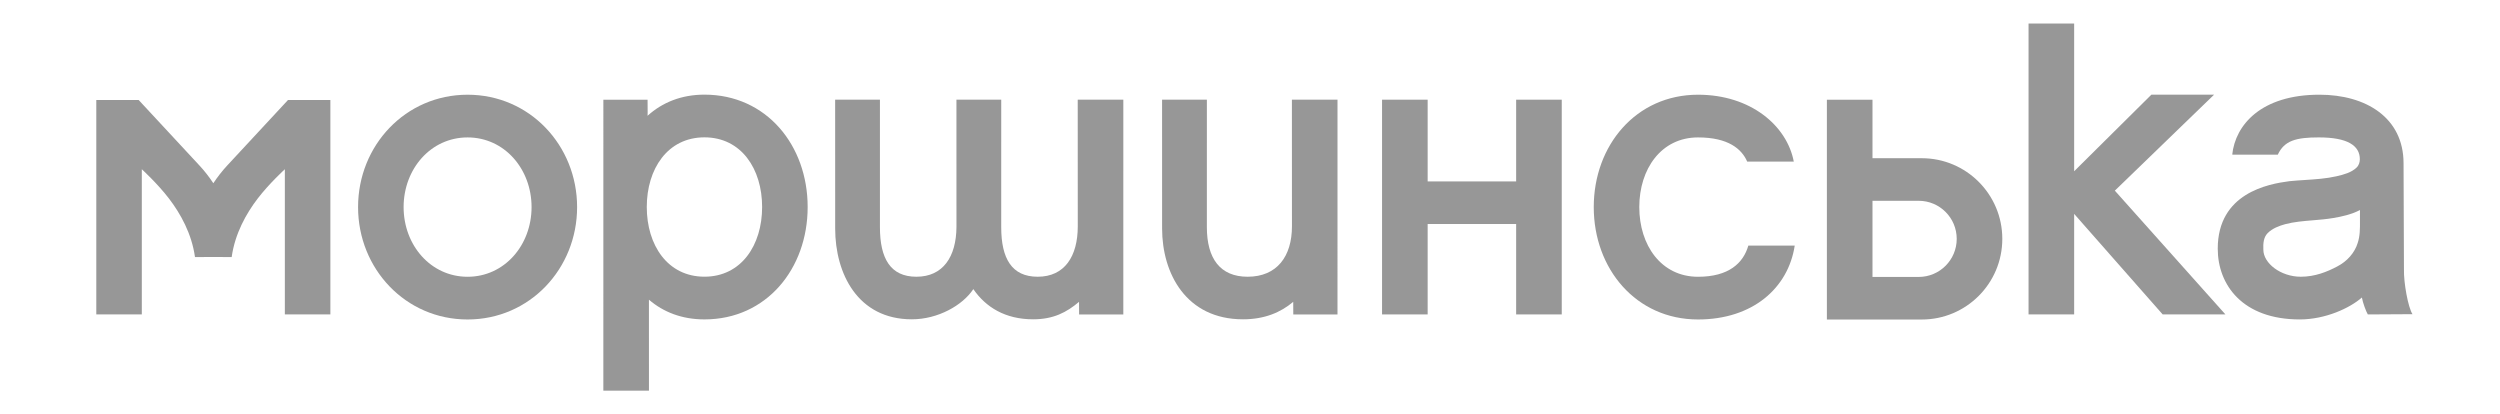 <?xml version="1.0" encoding="UTF-8" standalone="no"?>
<!-- Created with Inkscape (http://www.inkscape.org/) -->

<svg
   version="1.1"
   id="svg1"
   width="593.385"
   height="98.268"
   viewBox="0 0 593.385 98.268"
   xmlns:xlink="http://www.w3.org/1999/xlink"
   xmlns="http://www.w3.org/2000/svg"
   xmlns:svg="http://www.w3.org/2000/svg">
  <defs
     id="defs1">
    <clipPath
       clipPathUnits="userSpaceOnUse"
       id="clipPath3">
      <path
         d="M 0,73.701 H 445.039 V 0 H 0 Z"
         transform="translate(-420.11,-35.99)"
         id="path3" />
    </clipPath>
    <clipPath
       clipPathUnits="userSpaceOnUse"
       id="clipPath5">
      <path
         d="M 0,73.701 H 445.039 V 0 H 0 Z"
         transform="translate(-229.988,-33.419)"
         id="path5" />
    </clipPath>
    <clipPath
       clipPathUnits="userSpaceOnUse"
       id="clipPath7">
      <path
         d="M 0,73.701 H 445.039 V 0 H 0 Z"
         transform="translate(-191.861,-33.419)"
         id="path7" />
    </clipPath>
    <clipPath
       clipPathUnits="userSpaceOnUse"
       id="clipPath9">
      <path
         d="M 0,73.701 H 445.039 V 0 H 0 Z"
         transform="translate(-394.14,-56.849)"
         id="path9" />
    </clipPath>
    <clipPath
       clipPathUnits="userSpaceOnUse"
       id="clipPath11">
      <path
         d="M 0,73.701 H 445.039 V 0 H 0 Z"
         transform="translate(-83.238,-24.432)"
         id="path11" />
    </clipPath>
    <clipPath
       clipPathUnits="userSpaceOnUse"
       id="clipPath13">
      <path
         d="M 0,73.701 H 445.039 V 0 H 0 Z"
         transform="translate(-269.898,-41.404)"
         id="path13" />
    </clipPath>
    <clipPath
       clipPathUnits="userSpaceOnUse"
       id="clipPath15">
      <path
         d="M 0,73.701 H 445.039 V 0 H 0 Z"
         transform="translate(-341.558,-24.402)"
         id="path15" />
    </clipPath>
    <clipPath
       clipPathUnits="userSpaceOnUse"
       id="clipPath17">
      <path
         d="M 0,73.701 H 445.039 V 0 H 0 Z"
         transform="translate(-302.275,-24.432)"
         id="path17" />
    </clipPath>
    <clipPath
       clipPathUnits="userSpaceOnUse"
       id="clipPath19">
      <path
         d="M 0,73.701 H 445.039 V 0 H 0 Z"
         transform="translate(-125.403,-24.444)"
         id="path19" />
    </clipPath>
    <clipPath
       clipPathUnits="userSpaceOnUse"
       id="clipPath21">
      <path
         d="M 0,73.701 H 445.039 V 0 H 0 Z"
         transform="translate(-51.264,-55.894)"
         id="path21" />
    </clipPath>
  </defs>
  <g
     id="layer-MC0">
    <path
       id="path2"
       d="M 0,0 C -0.002,-0.245 -0.005,-0.489 -0.001,-0.717 -0.003,-1.003 -0.002,-1.292 0,-1.581 c 0.008,-1.4 0.015,-2.724 -0.409,-3.979 -0.534,-1.731 -1.862,-3.249 -3.65,-4.171 -1.768,-0.939 -3.946,-1.824 -6.475,-1.824 -3.571,0 -6.669,2.396 -6.669,4.824 -0.054,1.141 0.052,2.204 0.746,2.918 0.877,0.899 2.137,1.335 3.127,1.611 1.593,0.421 3.212,0.554 4.927,0.694 1.199,0.098 2.439,0.199 3.656,0.409 1.514,0.253 3.212,0.621 4.749,1.42 C 0.002,0.215 0,0.108 0,0 m 7.834,-10.22 c 0,0 -0.072,15.199 -0.072,18.866 0,8.128 -6.697,12.212 -14.985,12.212 -10.378,0 -14.973,-5.391 -15.52,-10.672 1.697,0 6.834,-0.006 8.112,-0.006 1.166,2.516 3.267,3.074 7.309,3.074 5.114,0 7.3,-1.463 7.3,-3.885 C -0.022,8.84 -0.192,8.26 -0.627,7.86 -1.547,6.995 -2.839,6.643 -4.191,6.331 -6.006,5.917 -7.916,5.794 -9.763,5.674 c -0.909,-0.059 -1.85,-0.12 -2.796,-0.216 -3.803,-0.492 -12.763,-2.137 -12.763,-12.013 0,-6.469 4.434,-12.604 14.604,-12.604 4.563,0 8.914,2.015 11.061,3.905 0.163,-0.931 0.743,-2.496 1.057,-3.014 1.12,0 7.072,0.046 7.954,0.046 -0.791,1.217 -1.583,5.637 -1.52,8.002"
       style="fill:#979797;fill-opacity:1;fill-rule:nonzero;stroke:none"
       transform="matrix(1.333,0,0,-1.333,560.146,50.281)"
       clip-path="url(#clipPath3)" />
    <path
       id="path4"
       d="m 0,0 c 0,-5.354 -2.658,-8.983 -7.898,-8.983 -4.885,0 -7.253,3.244 -7.253,8.823 0,3.505 0.002,22.7 0.002,22.7 h -7.977 c 0,0 0.005,-21.603 0.005,-22.938 0,-7.998 4.276,-16.166 14.413,-16.166 3.825,0 6.722,1.233 8.933,3.11 0,-0.046 0.013,-2.242 0.013,-2.242 H 8.109 L 8.111,22.54 h -8.12 C -0.009,22.54 0,2.06 0,0"
       style="fill:#979797;fill-opacity:1;fill-rule:nonzero;stroke:none"
       transform="matrix(1.333,0,0,-1.333,306.65,53.71)"
       clip-path="url(#clipPath5)" />
    <path
       id="path6"
       d="m 0,0 c 0,-5.354 -2.339,-8.983 -7.139,-8.983 -4.616,0 -6.492,3.244 -6.492,8.823 0,3.505 0.002,22.7 0.002,22.7 h -7.976 c 0,0 0.004,-19.965 0.004,-22.687 -0.043,-5.272 -2.378,-8.836 -7.134,-8.836 -4.617,0 -6.492,3.244 -6.492,8.823 0,3.505 10e-4,22.7 10e-4,22.7 h -7.975 c 0,0 0.005,-21.603 0.005,-22.938 0,-7.998 3.997,-16.166 13.652,-16.166 4.644,0 9.035,2.482 10.948,5.376 2.198,-3.201 5.668,-5.376 10.648,-5.376 3.601,0 5.962,1.233 8.173,3.11 0,-0.046 0.013,-2.242 0.013,-2.242 H 8.109 L 8.111,22.54 h -8.12 C -0.009,22.54 0,2.06 0,0"
       style="fill:#979797;fill-opacity:1;fill-rule:nonzero;stroke:none"
       transform="matrix(1.333,0,0,-1.333,255.814,53.71)"
       clip-path="url(#clipPath7)" />
    <path
       id="path8"
       d="m 0,0 h -11.163 l -13.753,-13.637 v 26.302 h -8.12 v -51.789 l 8.12,-0.002 v 17.897 L -9.158,-39.126 H 2.014 l -19.684,22.035 z"
       style="fill:#979797;fill-opacity:1;fill-rule:nonzero;stroke:none"
       transform="matrix(1.333,0,0,-1.333,525.52,22.469)"
       clip-path="url(#clipPath9)" />
    <path
       id="path10"
       d="m 0,0 c -6.566,0 -11.393,5.624 -11.393,12.406 0,6.783 4.827,12.407 11.393,12.407 6.565,0 11.392,-5.624 11.392,-12.407 C 11.392,5.624 6.565,0 0,0 m 0,32.417 c -11.052,0 -19.501,-9.036 -19.501,-20.011 0,-10.974 8.449,-20.01 19.501,-20.01 11.051,0 19.5,9.036 19.5,20.01 0,10.975 -8.449,20.011 -19.5,20.011"
       style="fill:#979797;fill-opacity:1;fill-rule:nonzero;stroke:none"
       transform="matrix(1.333,0,0,-1.333,110.984,65.692)"
       clip-path="url(#clipPath11)" />
    <path
       id="path12"
       d="m 0,0 h -15.758 v 14.554 h -8.119 v -38.236 h 8.119 v 16.1 H 0 v -16.1 h 8.119 v 38.236 l -8.119,0 z"
       style="fill:#979797;fill-opacity:1;fill-rule:nonzero;stroke:none"
       transform="matrix(1.333,0,0,-1.333,359.864,43.062)"
       clip-path="url(#clipPath13)" />
    <path
       id="path14"
       d="M 0,0 H -8.229 V 13.558 H 0 c 3.738,0 6.77,-3.035 6.77,-6.779 C 6.77,3.035 3.738,0 0,0 m 0.547,21.14 h -8.776 v 10.417 h -8.119 V -7.582 h 8.119 8.776 c 7.92,0 14.341,6.43 14.341,14.361 0,7.931 -6.421,14.361 -14.341,14.361"
       style="fill:#979797;fill-opacity:1;fill-rule:nonzero;stroke:none"
       transform="matrix(1.333,0,0,-1.333,455.411,65.732)"
       clip-path="url(#clipPath15)" />
    <path
       id="path16"
       d="m 0,0 v 0 c -6.565,0 -10.459,5.624 -10.459,12.406 0,6.783 3.894,12.407 10.459,12.407 5.397,0 7.782,-2.064 8.755,-4.302 H 17.05 C 15.831,26.923 9.356,32.417 0,32.417 c -11.051,0 -18.567,-9.036 -18.567,-20.011 0,-10.974 7.516,-20.01 18.567,-20.01 v 0 c 9.714,0 16.06,5.573 17.219,13.152 H 8.957 C 8.07,2.448 5.489,0 0,0"
       style="fill:#979797;fill-opacity:1;fill-rule:nonzero;stroke:none"
       transform="matrix(1.333,0,0,-1.333,403.033,65.692)"
       clip-path="url(#clipPath17)" />
    <path
       id="path18"
       d="m 0,0 c -6.565,0 -10.269,5.624 -10.269,12.407 0,6.782 3.704,12.406 10.269,12.406 6.566,0 10.27,-5.624 10.27,-12.406 C 10.27,5.624 6.566,0 0,0 m 0,32.417 c -4.121,0 -7.519,-1.401 -10.129,-3.763 0.004,0.205 0.015,0.413 0.015,0.617 0,0.046 -0.014,2.243 -0.014,2.243 H -18 l -0.002,-51.808 h 8.121 c 0,0 -0.002,7.763 -0.005,16.201 2.57,-2.21 5.88,-3.511 9.886,-3.511 11.052,0 18.378,9.036 18.378,20.011 0,10.974 -7.326,20.01 -18.378,20.01"
       style="fill:#979797;fill-opacity:1;fill-rule:nonzero;stroke:none"
       transform="matrix(1.333,0,0,-1.333,167.204,65.675)"
       clip-path="url(#clipPath19)" />
    <path
       id="path20"
       d="m 0,0 -0.556,-0.599 -10.27,-11.066 c -0.915,-0.986 -1.735,-2.043 -2.465,-3.151 -0.73,1.108 -1.549,2.165 -2.466,3.151 L -26.026,-0.599 -26.582,0 h -7.549 v -38.172 h 8.105 v 25.85 c 0,0 2.811,-2.567 4.848,-5.234 2.038,-2.667 4.03,-6.213 4.62,-10.401 l 3.267,0.002 3.267,-0.002 c 0.59,4.188 2.583,7.734 4.62,10.401 2.037,2.667 4.848,5.234 4.848,5.234 v -25.85 H 7.549 L 7.549,0 Z"
       style="fill:#979797;fill-opacity:1;fill-rule:nonzero;stroke:none"
       transform="matrix(1.333,0,0,-1.333,68.352,23.742)"
       clip-path="url(#clipPath21)" />
  </g>
</svg>
